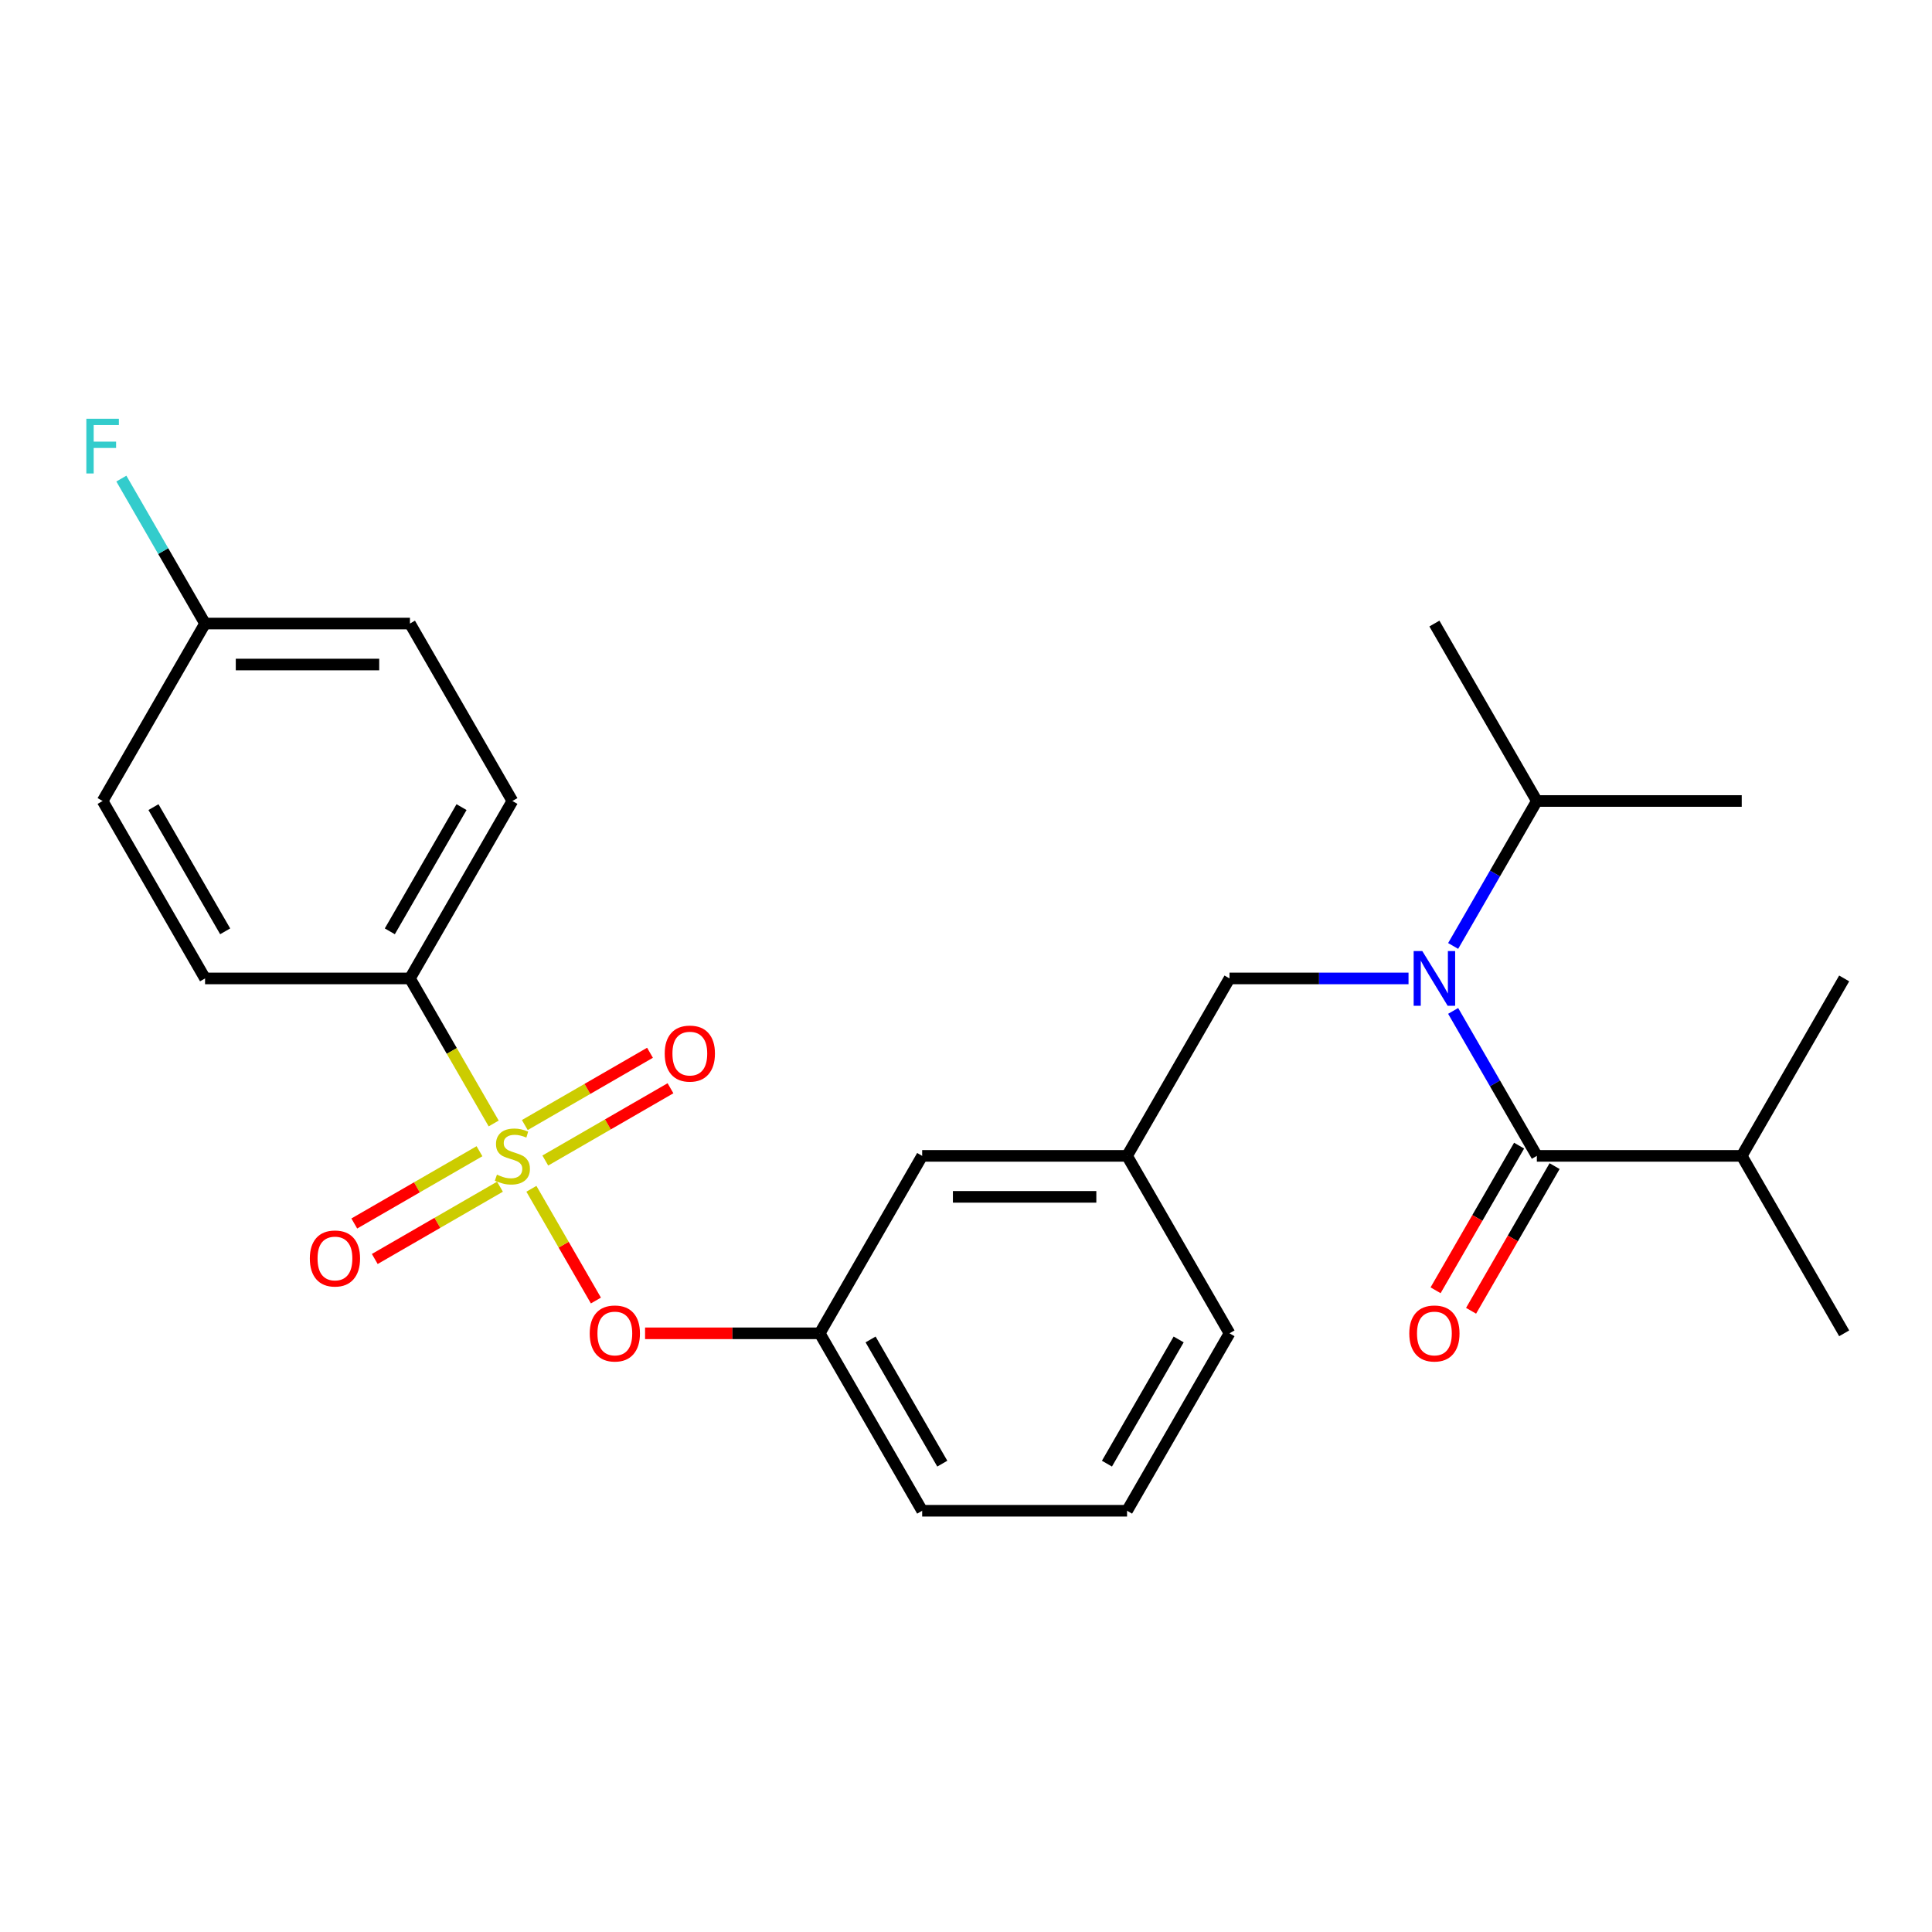 <?xml version='1.0' encoding='iso-8859-1'?>
<svg version='1.1' baseProfile='full'
              xmlns='http://www.w3.org/2000/svg'
                      xmlns:rdkit='http://www.rdkit.org/xml'
                      xmlns:xlink='http://www.w3.org/1999/xlink'
                  xml:space='preserve'
width='1000px' height='1000px' viewBox='0 0 1000 1000'>
<!-- END OF HEADER -->
<rect style='opacity:1.0;fill:#FFFFFF;stroke:none' width='1000' height='1000' x='0' y='0'> </rect>
<path class='bond-0' d='M 729.051,506.436 L 682.721,506.436' style='fill:none;fill-rule:evenodd;stroke:#0000FF;stroke-width:6px;stroke-linecap:butt;stroke-linejoin:miter;stroke-opacity:1' />
<path class='bond-0' d='M 682.721,506.436 L 636.391,506.436' style='fill:none;fill-rule:evenodd;stroke:#000000;stroke-width:6px;stroke-linecap:butt;stroke-linejoin:miter;stroke-opacity:1' />
<path class='bond-1' d='M 752.149,523.247 L 773.809,560.763' style='fill:none;fill-rule:evenodd;stroke:#0000FF;stroke-width:6px;stroke-linecap:butt;stroke-linejoin:miter;stroke-opacity:1' />
<path class='bond-1' d='M 773.809,560.763 L 795.468,598.279' style='fill:none;fill-rule:evenodd;stroke:#000000;stroke-width:6px;stroke-linecap:butt;stroke-linejoin:miter;stroke-opacity:1' />
<path class='bond-2' d='M 752.149,489.625 L 773.809,452.109' style='fill:none;fill-rule:evenodd;stroke:#0000FF;stroke-width:6px;stroke-linecap:butt;stroke-linejoin:miter;stroke-opacity:1' />
<path class='bond-2' d='M 773.809,452.109 L 795.468,414.593' style='fill:none;fill-rule:evenodd;stroke:#000000;stroke-width:6px;stroke-linecap:butt;stroke-linejoin:miter;stroke-opacity:1' />
<path class='bond-3' d='M 901.52,598.279 L 954.545,690.122' style='fill:none;fill-rule:evenodd;stroke:#000000;stroke-width:6px;stroke-linecap:butt;stroke-linejoin:miter;stroke-opacity:1' />
<path class='bond-4' d='M 901.52,598.279 L 954.545,506.436' style='fill:none;fill-rule:evenodd;stroke:#000000;stroke-width:6px;stroke-linecap:butt;stroke-linejoin:miter;stroke-opacity:1' />
<path class='bond-5' d='M 901.52,598.279 L 795.468,598.279' style='fill:none;fill-rule:evenodd;stroke:#000000;stroke-width:6px;stroke-linecap:butt;stroke-linejoin:miter;stroke-opacity:1' />
<path class='bond-6' d='M 786.284,592.977 L 764.67,630.413' style='fill:none;fill-rule:evenodd;stroke:#000000;stroke-width:6px;stroke-linecap:butt;stroke-linejoin:miter;stroke-opacity:1' />
<path class='bond-6' d='M 764.67,630.413 L 743.057,667.848' style='fill:none;fill-rule:evenodd;stroke:#FF0000;stroke-width:6px;stroke-linecap:butt;stroke-linejoin:miter;stroke-opacity:1' />
<path class='bond-6' d='M 804.653,603.582 L 783.039,641.018' style='fill:none;fill-rule:evenodd;stroke:#000000;stroke-width:6px;stroke-linecap:butt;stroke-linejoin:miter;stroke-opacity:1' />
<path class='bond-6' d='M 783.039,641.018 L 761.425,678.454' style='fill:none;fill-rule:evenodd;stroke:#FF0000;stroke-width:6px;stroke-linecap:butt;stroke-linejoin:miter;stroke-opacity:1' />
<path class='bond-7' d='M 636.391,506.436 L 583.366,598.279' style='fill:none;fill-rule:evenodd;stroke:#000000;stroke-width:6px;stroke-linecap:butt;stroke-linejoin:miter;stroke-opacity:1' />
<path class='bond-8' d='M 795.468,414.593 L 901.52,414.593' style='fill:none;fill-rule:evenodd;stroke:#000000;stroke-width:6px;stroke-linecap:butt;stroke-linejoin:miter;stroke-opacity:1' />
<path class='bond-9' d='M 795.468,414.593 L 742.443,322.749' style='fill:none;fill-rule:evenodd;stroke:#000000;stroke-width:6px;stroke-linecap:butt;stroke-linejoin:miter;stroke-opacity:1' />
<path class='bond-10' d='M 212.186,506.436 L 265.211,414.593' style='fill:none;fill-rule:evenodd;stroke:#000000;stroke-width:6px;stroke-linecap:butt;stroke-linejoin:miter;stroke-opacity:1' />
<path class='bond-10' d='M 201.771,482.054 L 238.889,417.764' style='fill:none;fill-rule:evenodd;stroke:#000000;stroke-width:6px;stroke-linecap:butt;stroke-linejoin:miter;stroke-opacity:1' />
<path class='bond-11' d='M 212.186,506.436 L 106.134,506.436' style='fill:none;fill-rule:evenodd;stroke:#000000;stroke-width:6px;stroke-linecap:butt;stroke-linejoin:miter;stroke-opacity:1' />
<path class='bond-12' d='M 212.186,506.436 L 233.857,543.972' style='fill:none;fill-rule:evenodd;stroke:#000000;stroke-width:6px;stroke-linecap:butt;stroke-linejoin:miter;stroke-opacity:1' />
<path class='bond-12' d='M 233.857,543.972 L 255.528,581.508' style='fill:none;fill-rule:evenodd;stroke:#CCCC00;stroke-width:6px;stroke-linecap:butt;stroke-linejoin:miter;stroke-opacity:1' />
<path class='bond-13' d='M 308.439,673.151 L 291.744,644.236' style='fill:none;fill-rule:evenodd;stroke:#FF0000;stroke-width:6px;stroke-linecap:butt;stroke-linejoin:miter;stroke-opacity:1' />
<path class='bond-13' d='M 291.744,644.236 L 275.05,615.32' style='fill:none;fill-rule:evenodd;stroke:#CCCC00;stroke-width:6px;stroke-linecap:butt;stroke-linejoin:miter;stroke-opacity:1' />
<path class='bond-14' d='M 333.888,690.122 L 379.088,690.122' style='fill:none;fill-rule:evenodd;stroke:#FF0000;stroke-width:6px;stroke-linecap:butt;stroke-linejoin:miter;stroke-opacity:1' />
<path class='bond-14' d='M 379.088,690.122 L 424.288,690.122' style='fill:none;fill-rule:evenodd;stroke:#000000;stroke-width:6px;stroke-linecap:butt;stroke-linejoin:miter;stroke-opacity:1' />
<path class='bond-15' d='M 248.177,595.868 L 215.778,614.574' style='fill:none;fill-rule:evenodd;stroke:#CCCC00;stroke-width:6px;stroke-linecap:butt;stroke-linejoin:miter;stroke-opacity:1' />
<path class='bond-15' d='M 215.778,614.574 L 183.378,633.28' style='fill:none;fill-rule:evenodd;stroke:#FF0000;stroke-width:6px;stroke-linecap:butt;stroke-linejoin:miter;stroke-opacity:1' />
<path class='bond-15' d='M 258.783,614.236 L 226.383,632.942' style='fill:none;fill-rule:evenodd;stroke:#CCCC00;stroke-width:6px;stroke-linecap:butt;stroke-linejoin:miter;stroke-opacity:1' />
<path class='bond-15' d='M 226.383,632.942 L 193.983,651.648' style='fill:none;fill-rule:evenodd;stroke:#FF0000;stroke-width:6px;stroke-linecap:butt;stroke-linejoin:miter;stroke-opacity:1' />
<path class='bond-16' d='M 282.245,600.69 L 314.645,581.984' style='fill:none;fill-rule:evenodd;stroke:#CCCC00;stroke-width:6px;stroke-linecap:butt;stroke-linejoin:miter;stroke-opacity:1' />
<path class='bond-16' d='M 314.645,581.984 L 347.044,563.278' style='fill:none;fill-rule:evenodd;stroke:#FF0000;stroke-width:6px;stroke-linecap:butt;stroke-linejoin:miter;stroke-opacity:1' />
<path class='bond-16' d='M 271.64,582.322 L 304.04,563.616' style='fill:none;fill-rule:evenodd;stroke:#CCCC00;stroke-width:6px;stroke-linecap:butt;stroke-linejoin:miter;stroke-opacity:1' />
<path class='bond-16' d='M 304.04,563.616 L 336.439,544.91' style='fill:none;fill-rule:evenodd;stroke:#FF0000;stroke-width:6px;stroke-linecap:butt;stroke-linejoin:miter;stroke-opacity:1' />
<path class='bond-17' d='M 265.211,414.593 L 212.186,322.749' style='fill:none;fill-rule:evenodd;stroke:#000000;stroke-width:6px;stroke-linecap:butt;stroke-linejoin:miter;stroke-opacity:1' />
<path class='bond-18' d='M 477.314,598.279 L 583.366,598.279' style='fill:none;fill-rule:evenodd;stroke:#000000;stroke-width:6px;stroke-linecap:butt;stroke-linejoin:miter;stroke-opacity:1' />
<path class='bond-18' d='M 493.222,619.489 L 567.458,619.489' style='fill:none;fill-rule:evenodd;stroke:#000000;stroke-width:6px;stroke-linecap:butt;stroke-linejoin:miter;stroke-opacity:1' />
<path class='bond-19' d='M 477.314,598.279 L 424.288,690.122' style='fill:none;fill-rule:evenodd;stroke:#000000;stroke-width:6px;stroke-linecap:butt;stroke-linejoin:miter;stroke-opacity:1' />
<path class='bond-20' d='M 583.366,598.279 L 636.391,690.122' style='fill:none;fill-rule:evenodd;stroke:#000000;stroke-width:6px;stroke-linecap:butt;stroke-linejoin:miter;stroke-opacity:1' />
<path class='bond-21' d='M 424.288,690.122 L 477.314,781.966' style='fill:none;fill-rule:evenodd;stroke:#000000;stroke-width:6px;stroke-linecap:butt;stroke-linejoin:miter;stroke-opacity:1' />
<path class='bond-21' d='M 450.611,693.294 L 487.729,757.584' style='fill:none;fill-rule:evenodd;stroke:#000000;stroke-width:6px;stroke-linecap:butt;stroke-linejoin:miter;stroke-opacity:1' />
<path class='bond-22' d='M 583.366,781.966 L 636.391,690.122' style='fill:none;fill-rule:evenodd;stroke:#000000;stroke-width:6px;stroke-linecap:butt;stroke-linejoin:miter;stroke-opacity:1' />
<path class='bond-22' d='M 572.951,757.584 L 610.069,693.294' style='fill:none;fill-rule:evenodd;stroke:#000000;stroke-width:6px;stroke-linecap:butt;stroke-linejoin:miter;stroke-opacity:1' />
<path class='bond-23' d='M 583.366,781.966 L 477.314,781.966' style='fill:none;fill-rule:evenodd;stroke:#000000;stroke-width:6px;stroke-linecap:butt;stroke-linejoin:miter;stroke-opacity:1' />
<path class='bond-24' d='M 106.134,506.436 L 53.109,414.593' style='fill:none;fill-rule:evenodd;stroke:#000000;stroke-width:6px;stroke-linecap:butt;stroke-linejoin:miter;stroke-opacity:1' />
<path class='bond-24' d='M 116.549,482.054 L 79.431,417.764' style='fill:none;fill-rule:evenodd;stroke:#000000;stroke-width:6px;stroke-linecap:butt;stroke-linejoin:miter;stroke-opacity:1' />
<path class='bond-25' d='M 106.134,322.749 L 53.109,414.593' style='fill:none;fill-rule:evenodd;stroke:#000000;stroke-width:6px;stroke-linecap:butt;stroke-linejoin:miter;stroke-opacity:1' />
<path class='bond-26' d='M 106.134,322.749 L 84.474,285.234' style='fill:none;fill-rule:evenodd;stroke:#000000;stroke-width:6px;stroke-linecap:butt;stroke-linejoin:miter;stroke-opacity:1' />
<path class='bond-26' d='M 84.474,285.234 L 62.815,247.718' style='fill:none;fill-rule:evenodd;stroke:#33CCCC;stroke-width:6px;stroke-linecap:butt;stroke-linejoin:miter;stroke-opacity:1' />
<path class='bond-27' d='M 106.134,322.749 L 212.186,322.749' style='fill:none;fill-rule:evenodd;stroke:#000000;stroke-width:6px;stroke-linecap:butt;stroke-linejoin:miter;stroke-opacity:1' />
<path class='bond-27' d='M 122.042,343.96 L 196.278,343.96' style='fill:none;fill-rule:evenodd;stroke:#000000;stroke-width:6px;stroke-linecap:butt;stroke-linejoin:miter;stroke-opacity:1' />
<path  class='atom-0' d='M 736.183 492.276
L 745.463 507.276
Q 746.383 508.756, 747.863 511.436
Q 749.343 514.116, 749.423 514.276
L 749.423 492.276
L 753.183 492.276
L 753.183 520.596
L 749.303 520.596
L 739.343 504.196
Q 738.183 502.276, 736.943 500.076
Q 735.743 497.876, 735.383 497.196
L 735.383 520.596
L 731.703 520.596
L 731.703 492.276
L 736.183 492.276
' fill='#0000FF'/>
<path  class='atom-3' d='M 729.443 690.202
Q 729.443 683.402, 732.803 679.602
Q 736.163 675.802, 742.443 675.802
Q 748.723 675.802, 752.083 679.602
Q 755.443 683.402, 755.443 690.202
Q 755.443 697.082, 752.043 701.002
Q 748.643 704.882, 742.443 704.882
Q 736.203 704.882, 732.803 701.002
Q 729.443 697.122, 729.443 690.202
M 742.443 701.682
Q 746.763 701.682, 749.083 698.802
Q 751.443 695.882, 751.443 690.202
Q 751.443 684.642, 749.083 681.842
Q 746.763 679.002, 742.443 679.002
Q 738.123 679.002, 735.763 681.802
Q 733.443 684.602, 733.443 690.202
Q 733.443 695.922, 735.763 698.802
Q 738.123 701.682, 742.443 701.682
' fill='#FF0000'/>
<path  class='atom-10' d='M 305.237 690.202
Q 305.237 683.402, 308.597 679.602
Q 311.957 675.802, 318.237 675.802
Q 324.517 675.802, 327.877 679.602
Q 331.237 683.402, 331.237 690.202
Q 331.237 697.082, 327.837 701.002
Q 324.437 704.882, 318.237 704.882
Q 311.997 704.882, 308.597 701.002
Q 305.237 697.122, 305.237 690.202
M 318.237 701.682
Q 322.557 701.682, 324.877 698.802
Q 327.237 695.882, 327.237 690.202
Q 327.237 684.642, 324.877 681.842
Q 322.557 679.002, 318.237 679.002
Q 313.917 679.002, 311.557 681.802
Q 309.237 684.602, 309.237 690.202
Q 309.237 695.922, 311.557 698.802
Q 313.917 701.682, 318.237 701.682
' fill='#FF0000'/>
<path  class='atom-11' d='M 257.211 607.999
Q 257.531 608.119, 258.851 608.679
Q 260.171 609.239, 261.611 609.599
Q 263.091 609.919, 264.531 609.919
Q 267.211 609.919, 268.771 608.639
Q 270.331 607.319, 270.331 605.039
Q 270.331 603.479, 269.531 602.519
Q 268.771 601.559, 267.571 601.039
Q 266.371 600.519, 264.371 599.919
Q 261.851 599.159, 260.331 598.439
Q 258.851 597.719, 257.771 596.199
Q 256.731 594.679, 256.731 592.119
Q 256.731 588.559, 259.131 586.359
Q 261.571 584.159, 266.371 584.159
Q 269.651 584.159, 273.371 585.719
L 272.451 588.799
Q 269.051 587.399, 266.491 587.399
Q 263.731 587.399, 262.211 588.559
Q 260.691 589.679, 260.731 591.639
Q 260.731 593.159, 261.491 594.079
Q 262.291 594.999, 263.411 595.519
Q 264.571 596.039, 266.491 596.639
Q 269.051 597.439, 270.571 598.239
Q 272.091 599.039, 273.171 600.679
Q 274.291 602.279, 274.291 605.039
Q 274.291 608.959, 271.651 611.079
Q 269.051 613.159, 264.691 613.159
Q 262.171 613.159, 260.251 612.599
Q 258.371 612.079, 256.131 611.159
L 257.211 607.999
' fill='#CCCC00'/>
<path  class='atom-12' d='M 160.368 651.385
Q 160.368 644.585, 163.728 640.785
Q 167.088 636.985, 173.368 636.985
Q 179.648 636.985, 183.008 640.785
Q 186.368 644.585, 186.368 651.385
Q 186.368 658.265, 182.968 662.185
Q 179.568 666.065, 173.368 666.065
Q 167.128 666.065, 163.728 662.185
Q 160.368 658.305, 160.368 651.385
M 173.368 662.865
Q 177.688 662.865, 180.008 659.985
Q 182.368 657.065, 182.368 651.385
Q 182.368 645.825, 180.008 643.025
Q 177.688 640.185, 173.368 640.185
Q 169.048 640.185, 166.688 642.985
Q 164.368 645.785, 164.368 651.385
Q 164.368 657.105, 166.688 659.985
Q 169.048 662.865, 173.368 662.865
' fill='#FF0000'/>
<path  class='atom-13' d='M 344.055 545.333
Q 344.055 538.533, 347.415 534.733
Q 350.775 530.933, 357.055 530.933
Q 363.335 530.933, 366.695 534.733
Q 370.055 538.533, 370.055 545.333
Q 370.055 552.213, 366.655 556.133
Q 363.255 560.013, 357.055 560.013
Q 350.815 560.013, 347.415 556.133
Q 344.055 552.253, 344.055 545.333
M 357.055 556.813
Q 361.375 556.813, 363.695 553.933
Q 366.055 551.013, 366.055 545.333
Q 366.055 539.773, 363.695 536.973
Q 361.375 534.133, 357.055 534.133
Q 352.735 534.133, 350.375 536.933
Q 348.055 539.733, 348.055 545.333
Q 348.055 551.053, 350.375 553.933
Q 352.735 556.813, 357.055 556.813
' fill='#FF0000'/>
<path  class='atom-25' d='M 44.689 216.746
L 61.529 216.746
L 61.529 219.986
L 48.489 219.986
L 48.489 228.586
L 60.089 228.586
L 60.089 231.866
L 48.489 231.866
L 48.489 245.066
L 44.689 245.066
L 44.689 216.746
' fill='#33CCCC'/>
</svg>
